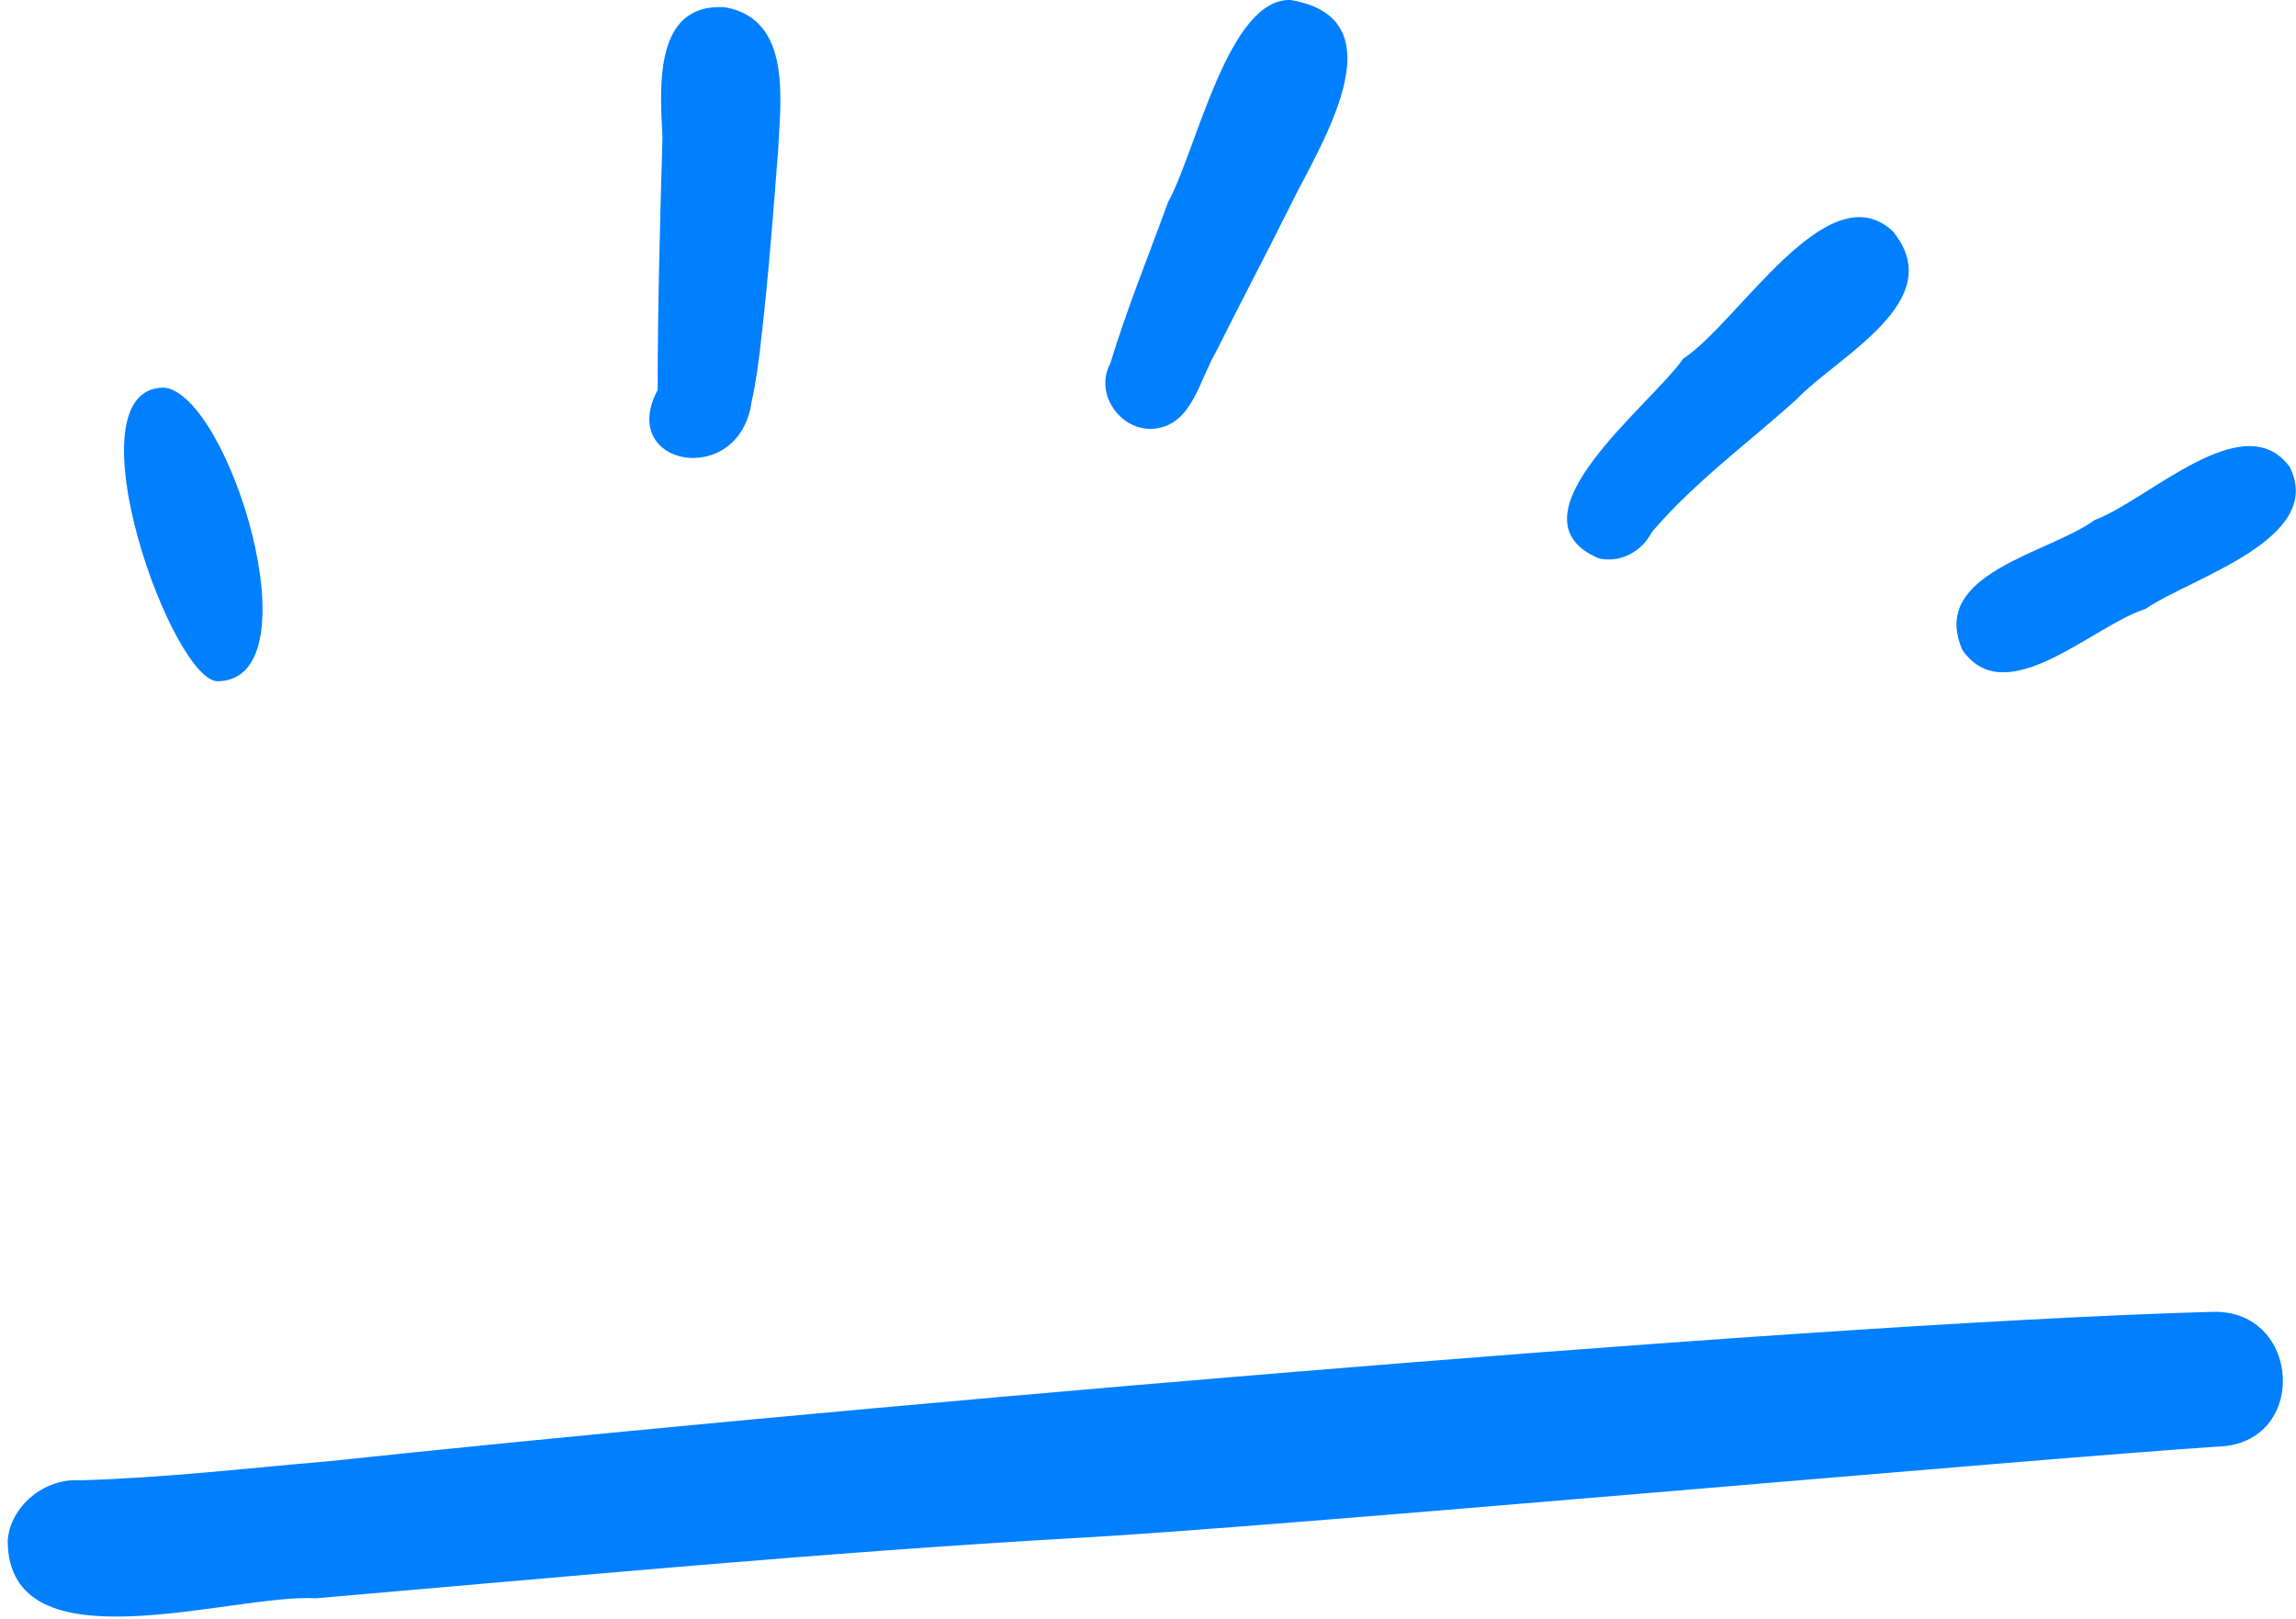 <svg width="207" height="146" viewBox="0 0 207 146" fill="none" xmlns="http://www.w3.org/2000/svg">
<path d="M0.695 138.898C0.912 135.86 3.951 133.256 7.206 133.473C14.802 133.256 22.181 132.388 29.777 131.737C68.407 127.613 160.642 119.366 199.49 118.281C207.52 118.064 208.171 130.217 199.924 130.434C183.213 131.519 113.548 137.813 96.837 138.681C74.049 139.983 51.262 142.154 28.474 144.107C20.878 143.673 0.695 150.618 0.695 138.898Z" fill="#007FFF"/>
<path d="M206.435 42.105C209.691 48.616 197.537 52.088 193.414 54.91C188.639 56.429 180.826 64.242 176.92 58.599C173.882 51.654 184.733 49.918 188.856 46.88C193.631 45.144 202.312 36.463 206.435 42.105Z" fill="#007FFF"/>
<path d="M170.633 20.837C175.841 27.131 165.641 32.122 161.952 36.029C157.611 39.935 152.837 43.408 148.93 47.965C148.062 49.701 146.109 50.786 144.156 50.352C135.475 46.663 148.93 36.463 151.752 32.339C156.743 29.084 164.773 15.412 170.633 20.837Z" fill="#007FFF"/>
<path d="M116.375 0.003C126.576 1.739 118.763 13.458 116.158 18.884C113.988 23.224 111.818 27.348 109.648 31.688C108.129 34.292 107.477 38.199 104.222 38.633C101.184 39.067 98.579 35.595 100.099 32.773C101.618 27.782 103.571 23.007 105.307 18.233C107.912 13.458 110.733 -0.214 116.375 0.003Z" fill="#007FFF"/>
<path d="M65.369 0.654C71.446 1.739 70.361 9.118 70.144 13.675C69.71 19.318 69.276 24.96 68.625 30.603C68.408 32.556 68.191 34.292 67.757 36.246C66.672 44.059 55.603 42.105 59.293 35.161C59.293 27.565 59.51 19.969 59.727 12.373C59.51 8.032 58.859 0.22 65.369 0.654Z" fill="#007FFF"/>
<path d="M14.806 34.944C20.665 35.595 28.478 60.986 19.797 61.421C15.674 62.072 5.908 34.944 14.806 34.944Z" fill="#007FFF"/>
</svg>
